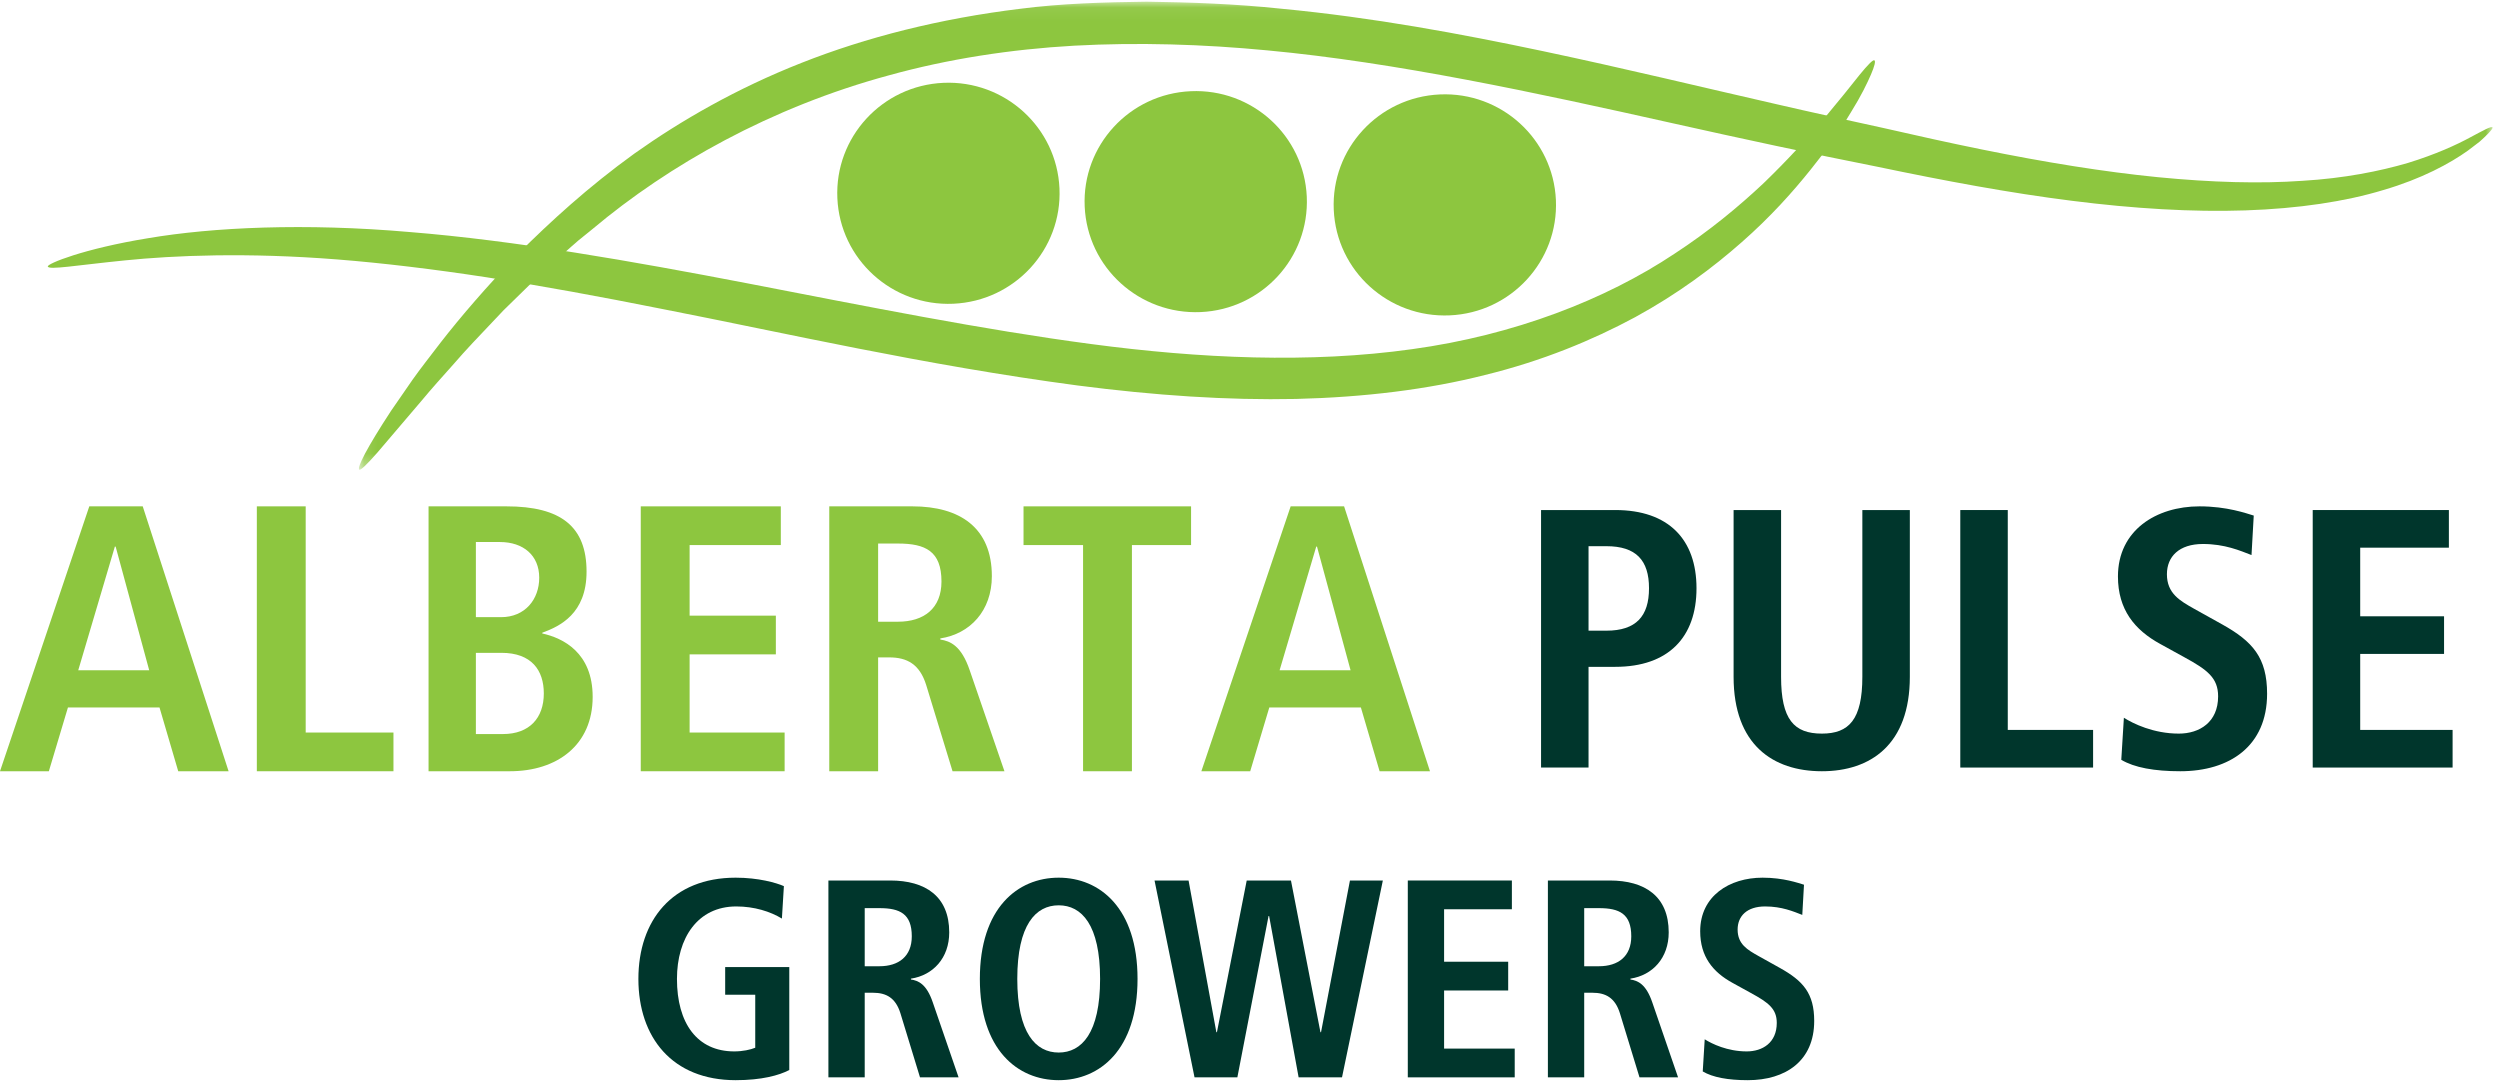 <?xml version="1.0" encoding="UTF-8" standalone="no"?>
<svg width="185px" height="80px" viewBox="0 0 185 80" version="1.1" xmlns="http://www.w3.org/2000/svg" xmlns:xlink="http://www.w3.org/1999/xlink">
	<title>Alberta Pulse Growers</title>
	<defs>
		<polygon id="path-1" points="0.113 0.067 158.006 0.067 158.006 34.706 0.113 34.706 0.113 0.067"></polygon>
	</defs>
	<g stroke="none" stroke-width="1" fill="none" fill-rule="evenodd">
		<g transform="translate(26.445, 0.056)">
			<mask id="mask-2" fill="white">
				<use xlink:href="#path-1"></use>
			</mask>
			<path d="M0.142,34.699 C-0.046,34.561 0.695,33.09 2.501,30.334 C2.969,29.655 3.495,28.894 4.084,28.043 C4.679,27.2 5.386,26.311 6.14,25.319 C7.665,23.356 9.57,21.151 11.886,18.733 C14.257,16.369 17.058,13.795 20.503,11.306 C23.961,8.853 28.067,6.488 32.86,4.599 C37.651,2.706 43.1,1.316 49.082,0.59 C52.077,0.203 55.2,0.11 58.411,0.067 C61.626,0.115 64.953,0.227 68.359,0.588 C75.18,1.237 81.634,2.443 87.73,3.728 C93.823,5.018 99.562,6.41 104.972,7.645 C107.674,8.271 110.296,8.837 112.851,9.399 C115.395,9.98 117.831,10.522 120.192,11 C124.904,11.959 129.274,12.664 133.251,13.057 C137.231,13.445 140.813,13.545 143.922,13.325 C147.033,13.14 149.652,12.612 151.737,12.003 C153.809,11.365 155.351,10.655 156.358,10.106 C157.372,9.567 157.912,9.263 157.999,9.37 C158.04,9.419 157.909,9.597 157.608,9.899 C157.458,10.047 157.273,10.232 157.037,10.436 C156.789,10.625 156.503,10.843 156.182,11.087 C154.865,12.03 152.756,13.18 149.934,14.003 C147.125,14.859 143.635,15.383 139.72,15.513 C135.8,15.648 131.456,15.384 126.871,14.802 C122.286,14.227 117.446,13.322 112.514,12.29 C107.589,11.316 102.465,10.213 97.365,9.072 C87.154,6.788 76.845,4.56 67.334,3.671 C62.583,3.217 57.776,3.067 53.052,3.324 C48.345,3.59 43.7,4.308 39.336,5.518 C30.586,7.885 23.042,12.157 17.419,16.878 C17.062,17.168 16.707,17.452 16.361,17.734 C16.014,18.023 15.688,18.33 15.355,18.619 C14.701,19.21 14.061,19.785 13.434,20.347 C12.831,20.934 12.244,21.509 11.673,22.068 C11.386,22.349 11.106,22.622 10.827,22.895 C10.561,23.176 10.296,23.454 10.039,23.728 C8.999,24.825 8.019,25.843 7.165,26.839 C6.291,27.82 5.481,28.714 4.784,29.559 C3.363,31.226 2.246,32.538 1.478,33.439 C0.7,34.325 0.235,34.768 0.142,34.699" fill="#8DC63F" mask="url(#mask-2)"></path>
		</g>
		<path d="M138.705,4.464 C138.806,4.528 138.723,4.879 138.45,5.519 C138.173,6.158 137.723,7.096 136.989,8.274 C136.809,8.57 136.616,8.884 136.41,9.221 C136.19,9.541 135.954,9.883 135.711,10.24 C135.458,10.597 135.192,10.972 134.918,11.364 C134.619,11.745 134.312,12.139 133.987,12.552 C132.673,14.193 131.025,16.046 128.887,17.923 C126.758,19.804 124.16,21.745 120.998,23.473 C117.827,25.181 114.115,26.715 109.886,27.75 C105.671,28.822 100.965,29.397 95.911,29.522 C90.855,29.629 85.447,29.265 79.748,28.526 C68.349,27.012 58.089,24.636 48.924,22.849 C44.344,21.935 40.044,21.146 36.04,20.524 C32.039,19.911 28.336,19.467 24.974,19.2 C18.247,18.67 12.893,18.9 9.245,19.269 C5.59,19.636 3.614,19.993 3.537,19.722 C3.472,19.521 6.172,18.407 10.955,17.628 C15.732,16.815 22.569,16.494 30.32,17.171 C38.077,17.795 46.719,19.316 55.378,20.98 C64.041,22.654 72.763,24.407 80.76,25.461 C88.744,26.525 96.939,26.903 104.496,25.838 C112.052,24.802 118.824,22.167 123.914,18.775 C126.478,17.102 128.652,15.297 130.478,13.583 C132.281,11.844 133.758,10.218 134.933,8.83 C136.096,7.436 136.998,6.316 137.605,5.544 C138.23,4.777 138.609,4.398 138.705,4.464" fill="#8DC63F"></path>
		<path d="M78.401,13.941 C78.603,18.455 75.084,22.277 70.546,22.477 C66.008,22.678 62.165,19.181 61.965,14.667 C61.761,10.152 65.276,6.331 69.818,6.129 C74.355,5.931 78.199,9.426 78.401,13.941" fill="#8DC63F"></path>
		<path d="M96.702,14.559 C96.902,19.072 93.388,22.893 88.85,23.094 C84.309,23.292 80.466,19.796 80.267,15.281 C80.065,10.767 83.583,6.946 88.12,6.749 C92.657,6.547 96.503,10.042 96.702,14.559" fill="#8DC63F"></path>
		<path d="M115.137,14.801 C115.336,19.316 111.821,23.137 107.282,23.337 C102.739,23.538 98.898,20.04 98.698,15.524 C98.496,11.011 102.011,7.188 106.554,6.988 C111.091,6.788 114.932,10.286 115.137,14.801" fill="#8DC63F"></path>
		<path d="M53.663,71.564 L58.407,71.564 L58.407,79.182 C57.651,79.579 56.35,79.933 54.44,79.933 C49.739,79.933 47.241,76.761 47.241,72.44 C47.241,68.121 49.739,64.948 54.44,64.948 C56.119,64.948 57.441,65.324 58.008,65.574 L57.861,67.974 C57,67.452 55.825,67.077 54.482,67.077 C51.627,67.077 50.095,69.414 50.095,72.44 C50.095,75.717 51.585,77.804 54.335,77.804 C54.964,77.804 55.531,77.679 55.888,77.533 L55.888,73.609 L53.663,73.609 L53.663,71.564 Z" fill="#00362C"></path>
		<path d="M65.079,71.502 C66.506,71.502 67.472,70.771 67.472,69.289 C67.472,67.619 66.59,67.202 65.079,67.202 L63.989,67.202 L63.989,71.502 L65.079,71.502 Z M61.302,65.157 L65.877,65.157 C68.479,65.157 70.243,66.325 70.243,68.996 C70.243,70.896 69.046,72.169 67.409,72.42 L67.409,72.482 C67.955,72.566 68.564,72.816 69.025,74.173 L70.935,79.724 L68.08,79.724 L66.633,74.987 C66.276,73.839 65.583,73.463 64.597,73.463 L63.989,73.463 L63.989,79.724 L61.302,79.724 L61.302,65.157 Z" fill="#00362C"></path>
		<path d="M78.343,77.888 C80.043,77.888 81.407,76.448 81.407,72.44 C81.407,68.433 80.043,66.993 78.343,66.993 C76.643,66.993 75.279,68.433 75.279,72.44 C75.279,76.448 76.643,77.888 78.343,77.888 M78.343,64.948 C81.387,64.948 84.178,67.202 84.178,72.44 C84.178,77.679 81.387,79.933 78.343,79.933 C75.3,79.933 72.509,77.679 72.509,72.44 C72.509,67.202 75.3,64.948 78.343,64.948" fill="#00362C"></path>
		<polygon fill="#00362C" points="93.915 67.786 93.873 67.786 91.565 79.724 88.395 79.724 85.436 65.157 87.954 65.157 90.011 76.385 90.053 76.385 92.257 65.157 95.531 65.157 97.713 76.385 97.756 76.385 99.896 65.157 102.331 65.157 99.309 79.724 96.098 79.724"></polygon>
		<polygon fill="#00362C" points="104.177 65.157 111.879 65.157 111.879 67.285 106.863 67.285 106.863 71.168 111.606 71.168 111.606 73.296 106.863 73.296 106.863 77.596 112.089 77.596 112.089 79.724 104.177 79.724"></polygon>
		<path d="M118.322,71.502 C119.749,71.502 120.714,70.771 120.714,69.289 C120.714,67.619 119.833,67.202 118.322,67.202 L117.231,67.202 L117.231,71.502 L118.322,71.502 Z M114.544,65.157 L119.119,65.157 C121.722,65.157 123.485,66.325 123.485,68.996 C123.485,70.896 122.289,72.169 120.651,72.42 L120.651,72.482 C121.197,72.566 121.806,72.816 122.268,74.173 L124.177,79.724 L121.323,79.724 L119.875,74.987 C119.518,73.839 118.825,73.463 117.839,73.463 L117.231,73.463 L117.231,79.724 L114.544,79.724 L114.544,65.157 Z" fill="#00362C"></path>
		<path d="M126.149,76.907 C126.674,77.241 127.828,77.804 129.256,77.804 C130.431,77.804 131.481,77.157 131.481,75.696 C131.481,74.653 130.871,74.194 129.571,73.484 L128.206,72.732 C126.759,71.94 125.814,70.792 125.814,68.913 C125.814,66.305 127.975,64.948 130.431,64.948 C131.984,64.948 133.076,65.345 133.495,65.469 L133.369,67.703 C132.719,67.452 131.858,67.077 130.62,67.077 C129.277,67.077 128.584,67.786 128.584,68.788 C128.584,69.873 129.318,70.291 130.138,70.75 L131.711,71.627 C133.432,72.587 134.251,73.505 134.251,75.55 C134.251,78.514 132.131,79.933 129.339,79.933 C127.87,79.933 126.737,79.724 126.003,79.286 L126.149,76.907 Z" fill="#00362C"></path>
		<path d="M11.042,49.602 L8.557,40.447 L8.5,40.447 L5.789,49.602 L11.042,49.602 Z M11.804,52.354 L5.027,52.354 L3.615,57.072 L3.70730074e-05,57.072 L6.608,37.47 L10.562,37.47 L16.916,57.072 L13.189,57.072 L11.804,52.354 Z" fill="#8DC63F"></path>
		<polygon fill="#8DC63F" points="19.006 37.47 22.621 37.47 22.621 54.208 29.116 54.208 29.116 57.072 19.006 57.072"></polygon>
		<path d="M35.215,54.32 L37.22,54.32 C39.169,54.32 40.242,53.14 40.242,51.315 C40.242,49.602 39.339,48.31 37.107,48.31 L35.215,48.31 L35.215,54.32 Z M35.215,45.67 L37.079,45.67 C38.858,45.67 39.903,44.35 39.903,42.75 C39.903,41.093 38.717,40.11 36.995,40.11 L35.215,40.11 L35.215,45.67 Z M31.713,37.47 L37.475,37.47 C41.541,37.47 43.405,38.986 43.405,42.3 C43.405,45.418 41.428,46.344 40.129,46.821 L40.129,46.877 C41.654,47.215 43.857,48.282 43.857,51.568 C43.857,55.134 41.231,57.072 37.729,57.072 L31.713,57.072 L31.713,37.47 Z" fill="#8DC63F"></path>
		<polygon fill="#8DC63F" points="47.416 37.47 57.78 37.47 57.78 40.335 51.031 40.335 51.031 45.558 57.413 45.558 57.413 48.423 51.031 48.423 51.031 54.208 58.062 54.208 58.062 57.072 47.416 57.072"></polygon>
		<path d="M66.449,46.007 C68.37,46.007 69.669,45.024 69.669,43.031 C69.669,40.784 68.483,40.222 66.449,40.222 L64.981,40.222 L64.981,46.007 L66.449,46.007 Z M61.366,37.47 L67.523,37.47 C71.025,37.47 73.397,39.043 73.397,42.637 C73.397,45.193 71.787,46.906 69.584,47.243 L69.584,47.327 C70.319,47.439 71.138,47.776 71.759,49.602 L74.329,57.072 L70.488,57.072 L68.54,50.697 C68.059,49.152 67.128,48.647 65.8,48.647 L64.981,48.647 L64.981,57.072 L61.366,57.072 L61.366,37.47 Z" fill="#8DC63F"></path>
		<polygon fill="#8DC63F" points="80.147 40.335 75.741 40.335 75.741 37.47 88.139 37.47 88.139 40.335 83.762 40.335 83.762 57.072 80.147 57.072"></polygon>
		<path d="M99.943,49.602 L97.458,40.447 L97.402,40.447 L94.69,49.602 L99.943,49.602 Z M100.706,52.354 L93.928,52.354 L92.516,57.072 L88.901,57.072 L95.509,37.47 L99.463,37.47 L105.818,57.072 L102.09,57.072 L100.706,52.354 Z" fill="#8DC63F"></path>
		<path d="M118.87,46.67 C121.066,46.67 122.027,45.606 122.027,43.531 C122.027,41.456 121.066,40.418 118.87,40.418 L117.552,40.418 L117.552,46.67 L118.87,46.67 Z M114.038,37.743 L119.529,37.743 C123.483,37.743 125.541,39.927 125.541,43.531 C125.541,47.134 123.483,49.346 119.529,49.346 L117.552,49.346 L117.552,56.799 L114.038,56.799 L114.038,37.743 Z" fill="#00362C"></path>
		<path d="M131.8,37.743 L131.8,50.083 C131.8,53.25 132.761,54.287 134.82,54.287 C136.825,54.287 137.814,53.25 137.814,50.083 L137.814,37.743 L141.328,37.743 L141.328,50.083 C141.328,55.106 138.417,57.072 134.82,57.072 C131.197,57.072 128.286,55.106 128.286,50.083 L128.286,37.743 L131.8,37.743 Z" fill="#00362C"></path>
		<polygon fill="#00362C" points="145.061 37.743 148.575 37.743 148.575 54.014 154.889 54.014 154.889 56.799 145.061 56.799"></polygon>
		<path d="M157.167,53.113 C157.854,53.55 159.364,54.287 161.231,54.287 C162.768,54.287 164.141,53.441 164.141,51.53 C164.141,50.165 163.344,49.564 161.642,48.636 L159.857,47.653 C157.964,46.616 156.728,45.114 156.728,42.657 C156.728,39.244 159.556,37.47 162.768,37.47 C164.8,37.47 166.227,37.989 166.777,38.152 L166.612,41.074 C165.76,40.746 164.635,40.255 163.015,40.255 C161.258,40.255 160.352,41.183 160.352,42.493 C160.352,43.913 161.313,44.459 162.383,45.059 L164.443,46.206 C166.694,47.462 167.765,48.663 167.765,51.338 C167.765,55.215 164.992,57.072 161.341,57.072 C159.419,57.072 157.936,56.799 156.975,56.226 L157.167,53.113 Z" fill="#00362C"></path>
		<polygon fill="#00362C" points="171.141 37.743 181.217 37.743 181.217 40.528 174.655 40.528 174.655 45.606 180.86 45.606 180.86 48.39 174.655 48.39 174.655 54.014 181.492 54.014 181.492 56.799 171.141 56.799"></polygon>
	</g>
</svg>